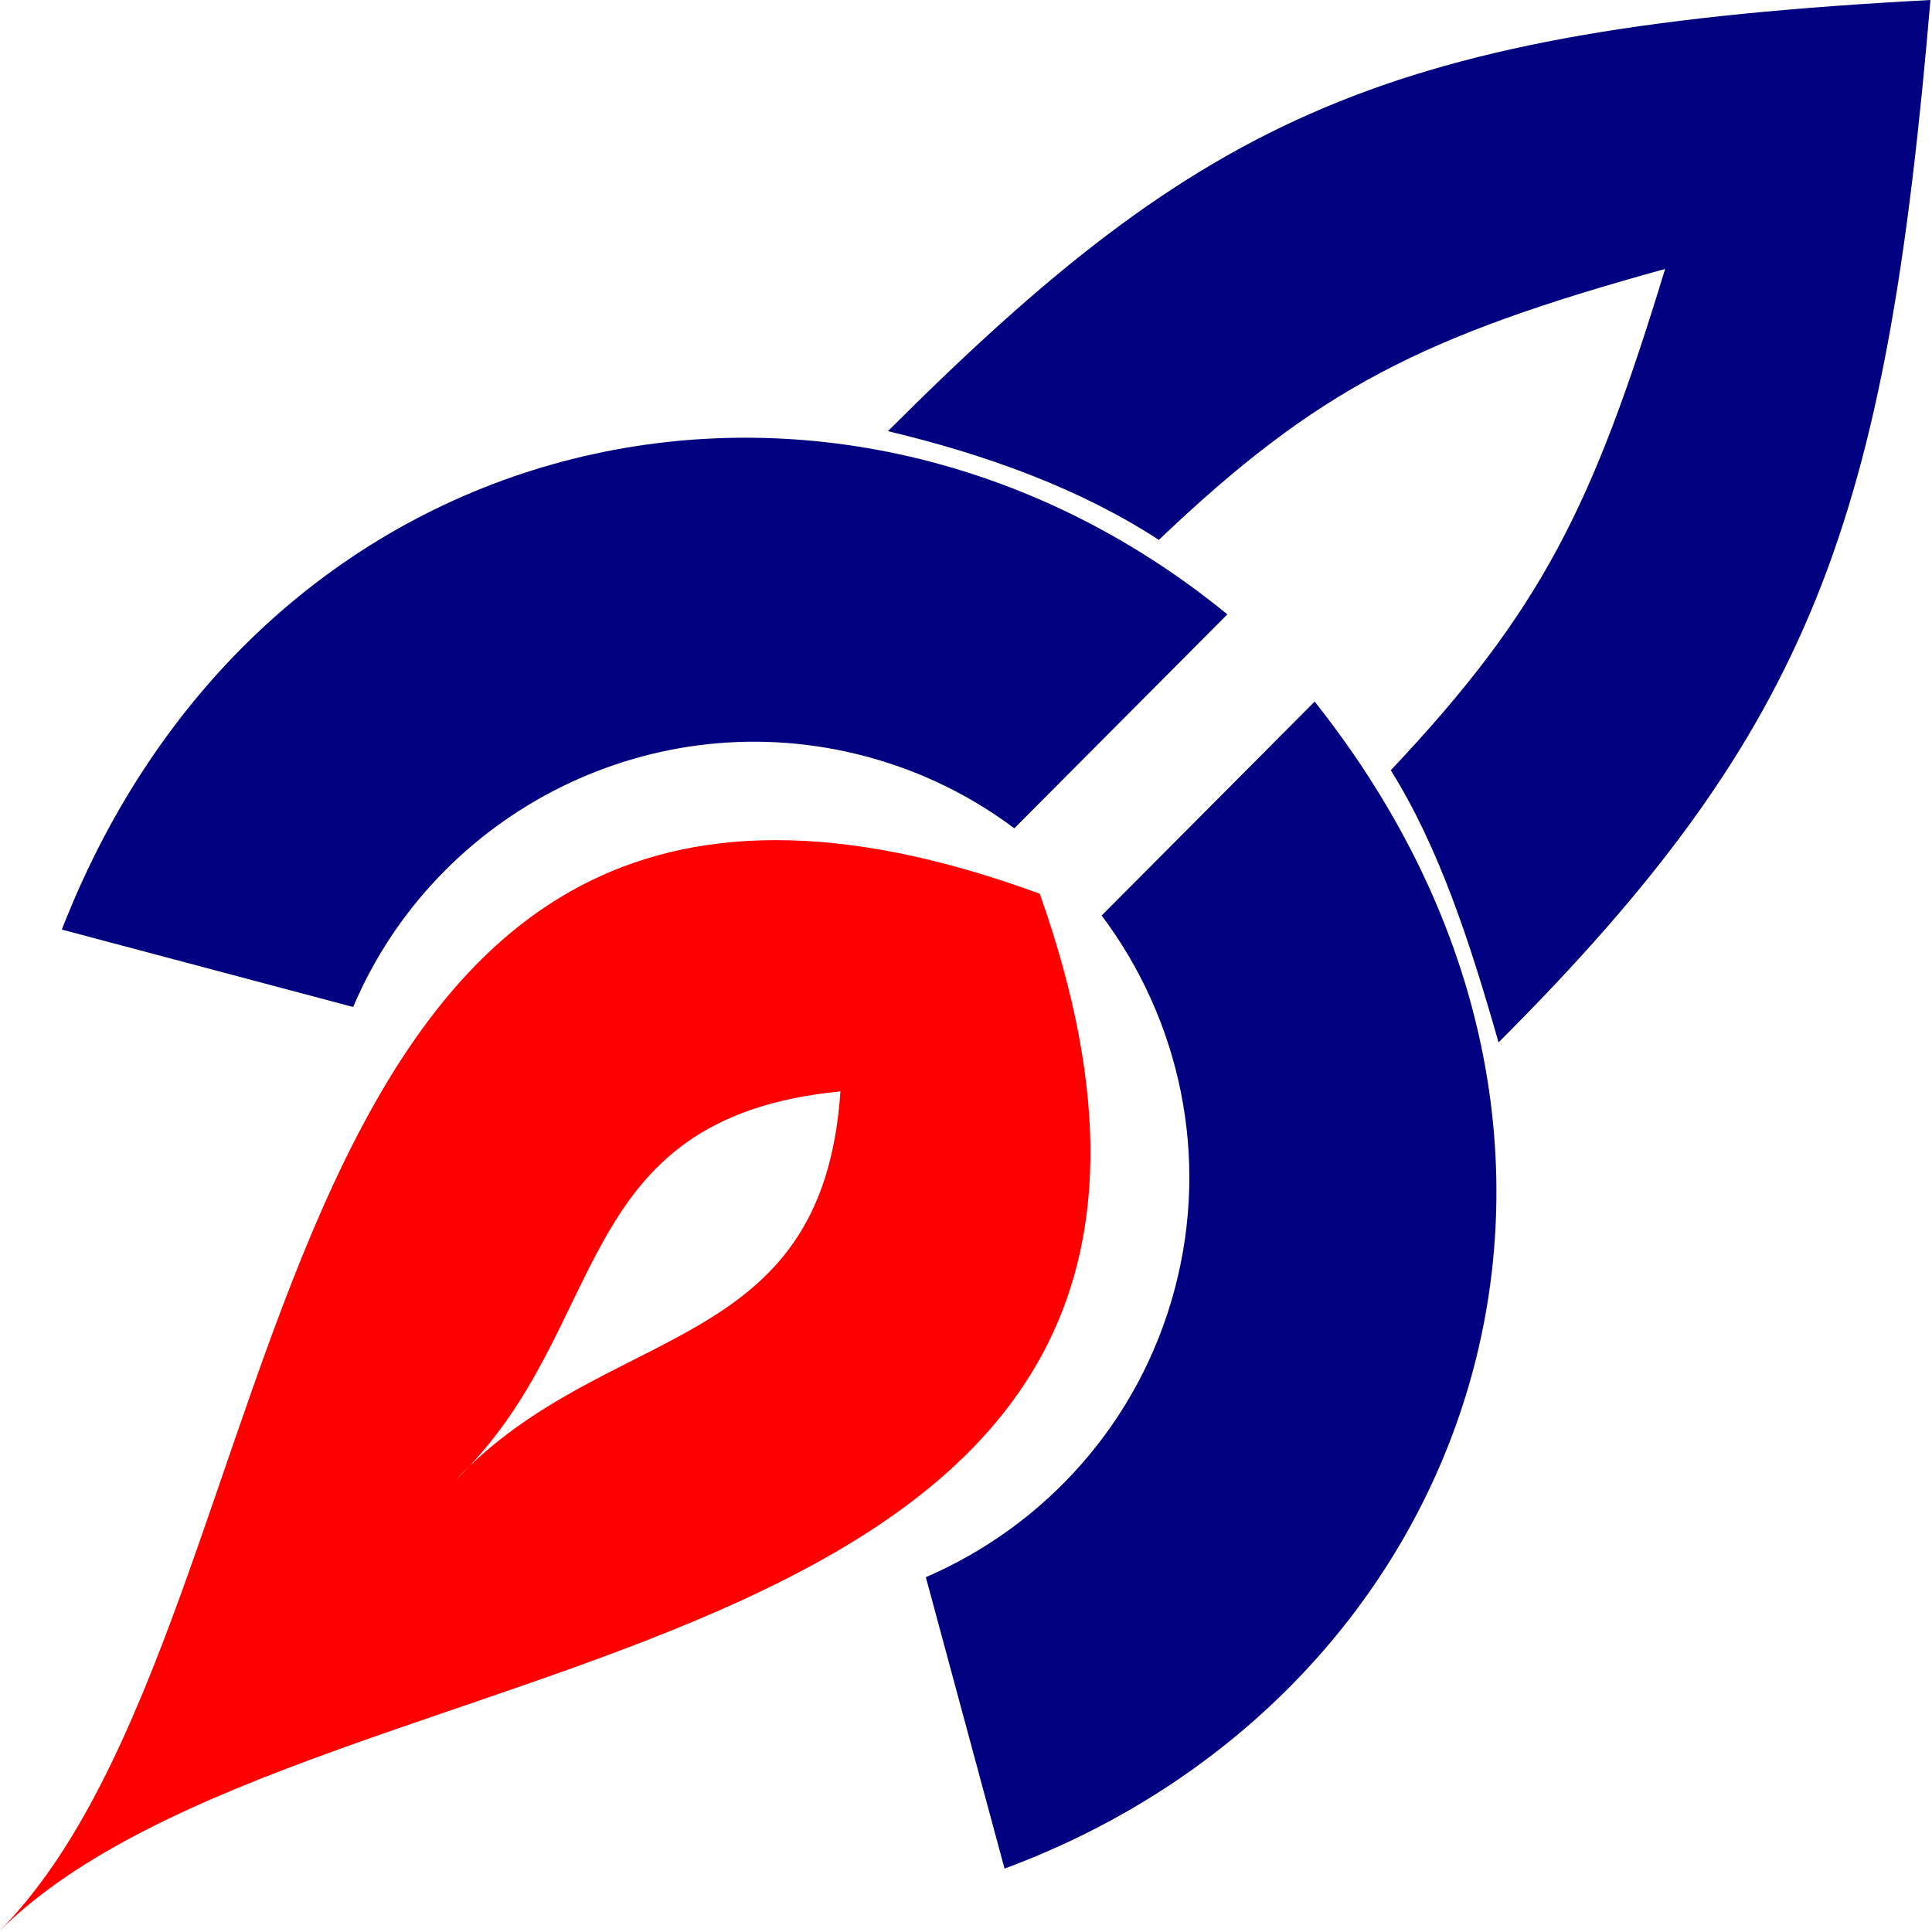 <?xml version="1.0" encoding="UTF-8" standalone="no"?>
<!-- Created with Inkscape (http://www.inkscape.org/) -->
<svg
   xmlns:dc="http://purl.org/dc/elements/1.1/"
   xmlns:cc="http://creativecommons.org/ns#"
   xmlns:rdf="http://www.w3.org/1999/02/22-rdf-syntax-ns#"
   xmlns:svg="http://www.w3.org/2000/svg"
   xmlns="http://www.w3.org/2000/svg"
   xmlns:xlink="http://www.w3.org/1999/xlink"
   xmlns:sodipodi="http://sodipodi.sourceforge.net/DTD/sodipodi-0.dtd"
   xmlns:inkscape="http://www.inkscape.org/namespaces/inkscape"
   width="192"
   height="192"
   id="svg2160"
   sodipodi:version="0.32"
   inkscape:version="0.45+0.46pre0"
   sodipodi:docbase="C:\Documents and Settings\Admin\Desktop"
   sodipodi:docname="launchpadlogo.svg"
   inkscape:output_extension="org.inkscape.output.svg.inkscape"
   inkscape:export-filename="C:\Documents and Settings\Admin\Desktop\launchpadlogo.png"
   inkscape:export-xdpi="90"
   inkscape:export-ydpi="90"
   version="1.0">
  <defs
     id="defs2162">
    <inkscape:perspective
       sodipodi:type="inkscape:persp3d"
       inkscape:vp_x="-50 : 600 : 1"
       inkscape:vp_y="0 : 1000 : 0"
       inkscape:vp_z="700 : 600 : 1"
       inkscape:persp3d-origin="300 : 400 : 1"
       id="perspective69" />
    <linearGradient
       id="linearGradient14899">
      <stop
         id="stop14901"
         offset="0"
         style="stop-color:#6bc298;stop-opacity:1;" />
      <stop
         id="stop14903"
         offset="1"
         style="stop-color:#009659;stop-opacity:1;" />
    </linearGradient>
    <linearGradient
       id="linearGradient13916">
      <stop
         id="stop13918"
         offset="0"
         style="stop-color:#58a3d5;stop-opacity:1;" />
      <stop
         id="stop13920"
         offset="1"
         style="stop-color:#004796;stop-opacity:1;" />
    </linearGradient>
    <linearGradient
       id="linearGradient7031">
      <stop
         style="stop-color:#6bc298;stop-opacity:1;"
         offset="0"
         id="stop7033" />
      <stop
         style="stop-color:#009659;stop-opacity:1;"
         offset="1"
         id="stop7035" />
    </linearGradient>
    <linearGradient
       id="linearGradient3143">
      <stop
         style="stop-color:#47ffe3;stop-opacity:0.247;"
         offset="0"
         id="stop3145" />
      <stop
         style="stop-color:#5bf2be;stop-opacity:0.773;"
         offset="1"
         id="stop3147" />
    </linearGradient>
    <linearGradient
       inkscape:collect="always"
       xlink:href="#linearGradient7031"
       id="linearGradient4134"
       x1="100.745"
       y1="153.131"
       x2="38.334"
       y2="237.195"
       gradientUnits="userSpaceOnUse" />
    <linearGradient
       inkscape:collect="always"
       xlink:href="#linearGradient13916"
       id="linearGradient6074"
       gradientUnits="userSpaceOnUse"
       x1="-83.021"
       y1="252.102"
       x2="-113.092"
       y2="276.788"
       gradientTransform="translate(159.099,-61.215)" />
    <linearGradient
       inkscape:collect="always"
       xlink:href="#linearGradient7031"
       id="linearGradient9981"
       x1="81.67"
       y1="72.856"
       x2="161.712"
       y2="251.179"
       gradientUnits="userSpaceOnUse" />
    <linearGradient
       inkscape:collect="always"
       xlink:href="#linearGradient3143"
       id="linearGradient11941"
       x1="9.845"
       y1="140.245"
       x2="246.165"
       y2="140.245"
       gradientUnits="userSpaceOnUse" />
    <linearGradient
       inkscape:collect="always"
       xlink:href="#linearGradient3143"
       id="linearGradient12927"
       gradientUnits="userSpaceOnUse"
       x1="9.845"
       y1="140.245"
       x2="246.165"
       y2="140.245"
       gradientTransform="matrix(1.072,0,0,1.072,48.093,-153.463)" />
    <linearGradient
       inkscape:collect="always"
       xlink:href="#linearGradient3143"
       id="linearGradient12930"
       gradientUnits="userSpaceOnUse"
       x1="9.845"
       y1="140.245"
       x2="246.165"
       y2="140.245"
       gradientTransform="matrix(1.072,0,0,1.072,48.093,-153.463)" />
    <linearGradient
       inkscape:collect="always"
       xlink:href="#linearGradient3143"
       id="linearGradient12933"
       gradientUnits="userSpaceOnUse"
       x1="9.845"
       y1="140.245"
       x2="246.165"
       y2="140.245"
       gradientTransform="matrix(1.072,0,0,1.072,48.093,-153.463)" />
    <linearGradient
       inkscape:collect="always"
       xlink:href="#linearGradient3143"
       id="linearGradient12936"
       gradientUnits="userSpaceOnUse"
       x1="9.845"
       y1="140.245"
       x2="246.165"
       y2="140.245"
       gradientTransform="matrix(0.854,0.648,-0.648,0.854,131.082,-93.174)" />
    <linearGradient
       inkscape:collect="always"
       xlink:href="#linearGradient3143"
       id="linearGradient12939"
       gradientUnits="userSpaceOnUse"
       x1="9.845"
       y1="140.245"
       x2="246.165"
       y2="140.245"
       gradientTransform="matrix(0.854,0.648,-0.648,0.854,131.082,-93.174)" />
    <linearGradient
       inkscape:collect="always"
       xlink:href="#linearGradient13916"
       id="linearGradient13926"
       x1="2.387"
       y1="47.883"
       x2="35.38"
       y2="30.946"
       gradientUnits="userSpaceOnUse" />
    <linearGradient
       inkscape:collect="always"
       xlink:href="#linearGradient13916"
       id="linearGradient13928"
       x1="67.948"
       y1="89.163"
       x2="95.283"
       y2="59.038"
       gradientUnits="userSpaceOnUse" />
    <linearGradient
       inkscape:collect="always"
       xlink:href="#linearGradient7031"
       id="linearGradient14905"
       gradientUnits="userSpaceOnUse"
       x1="81.67"
       y1="72.856"
       x2="161.712"
       y2="251.179" />
    <linearGradient
       inkscape:collect="always"
       xlink:href="#linearGradient7031"
       id="linearGradient14907"
       gradientUnits="userSpaceOnUse"
       x1="81.67"
       y1="72.856"
       x2="161.712"
       y2="251.179" />
    <linearGradient
       inkscape:collect="always"
       xlink:href="#linearGradient7031"
       id="linearGradient14909"
       gradientUnits="userSpaceOnUse"
       x1="81.67"
       y1="72.856"
       x2="161.712"
       y2="251.179" />
    <linearGradient
       inkscape:collect="always"
       xlink:href="#linearGradient7031"
       id="linearGradient14911"
       gradientUnits="userSpaceOnUse"
       x1="81.67"
       y1="72.856"
       x2="161.712"
       y2="251.179" />
    <linearGradient
       inkscape:collect="always"
       xlink:href="#linearGradient7031"
       id="linearGradient14913"
       gradientUnits="userSpaceOnUse"
       x1="81.67"
       y1="72.856"
       x2="161.712"
       y2="251.179" />
    <linearGradient
       inkscape:collect="always"
       xlink:href="#linearGradient7031"
       id="linearGradient14915"
       gradientUnits="userSpaceOnUse"
       x1="81.67"
       y1="72.856"
       x2="161.712"
       y2="251.179" />
    <linearGradient
       inkscape:collect="always"
       xlink:href="#linearGradient7031"
       id="linearGradient14917"
       gradientUnits="userSpaceOnUse"
       x1="81.67"
       y1="72.856"
       x2="161.712"
       y2="251.179" />
    <linearGradient
       inkscape:collect="always"
       xlink:href="#linearGradient13916"
       id="linearGradient14920"
       gradientUnits="userSpaceOnUse"
       x1="179.238"
       y1="70.252"
       x2="178.045"
       y2="302.024"
       gradientTransform="matrix(1.072,0,0,1.072,48.093,-153.463)" />
    <linearGradient
       inkscape:collect="always"
       xlink:href="#linearGradient13916"
       id="linearGradient14923"
       gradientUnits="userSpaceOnUse"
       x1="81.67"
       y1="72.856"
       x2="78.37"
       y2="261.726"
       gradientTransform="matrix(1.072,0,0,1.072,48.093,-153.463)" />
    <linearGradient
       inkscape:collect="always"
       xlink:href="#linearGradient7031"
       id="linearGradient14926"
       gradientUnits="userSpaceOnUse"
       x1="81.67"
       y1="72.856"
       x2="161.712"
       y2="251.179"
       gradientTransform="matrix(1.072,0,0,1.072,48.093,-153.463)" />
    <linearGradient
       inkscape:collect="always"
       xlink:href="#linearGradient7031"
       id="linearGradient14929"
       gradientUnits="userSpaceOnUse"
       x1="81.67"
       y1="72.856"
       x2="161.712"
       y2="251.179"
       gradientTransform="matrix(0.854,0.648,-0.648,0.854,131.082,-93.174)" />
    <linearGradient
       inkscape:collect="always"
       xlink:href="#linearGradient7031"
       id="linearGradient14932"
       gradientUnits="userSpaceOnUse"
       x1="81.67"
       y1="72.856"
       x2="161.712"
       y2="251.179"
       gradientTransform="matrix(0.854,0.648,-0.648,0.854,131.082,-93.174)" />
    <linearGradient
       inkscape:collect="always"
       xlink:href="#linearGradient7031"
       id="linearGradient15941"
       gradientUnits="userSpaceOnUse"
       gradientTransform="matrix(0.854,0.648,-0.648,0.854,131.082,-93.174)"
       x1="81.67"
       y1="72.856"
       x2="161.712"
       y2="251.179" />
    <linearGradient
       inkscape:collect="always"
       xlink:href="#linearGradient7031"
       id="linearGradient15943"
       gradientUnits="userSpaceOnUse"
       gradientTransform="matrix(0.854,0.648,-0.648,0.854,131.082,-93.174)"
       x1="81.67"
       y1="72.856"
       x2="161.712"
       y2="251.179" />
    <linearGradient
       inkscape:collect="always"
       xlink:href="#linearGradient13916"
       id="linearGradient15945"
       gradientUnits="userSpaceOnUse"
       gradientTransform="matrix(1.072,0,0,1.072,48.093,-153.463)"
       x1="81.67"
       y1="72.856"
       x2="78.37"
       y2="261.726" />
    <linearGradient
       inkscape:collect="always"
       xlink:href="#linearGradient13916"
       id="linearGradient15947"
       gradientUnits="userSpaceOnUse"
       gradientTransform="matrix(1.072,0,0,1.072,48.093,-153.463)"
       x1="179.238"
       y1="70.252"
       x2="178.045"
       y2="302.024" />
    <linearGradient
       inkscape:collect="always"
       xlink:href="#linearGradient13916"
       id="linearGradient15949"
       gradientUnits="userSpaceOnUse"
       gradientTransform="translate(159.099,-61.215)"
       x1="-83.021"
       y1="252.102"
       x2="-113.092"
       y2="276.788" />
    <linearGradient
       inkscape:collect="always"
       xlink:href="#linearGradient3143"
       id="linearGradient15951"
       gradientUnits="userSpaceOnUse"
       gradientTransform="matrix(0.854,0.648,-0.648,0.854,131.082,-93.174)"
       x1="9.845"
       y1="140.245"
       x2="246.165"
       y2="140.245" />
    <linearGradient
       inkscape:collect="always"
       xlink:href="#linearGradient3143"
       id="linearGradient15953"
       gradientUnits="userSpaceOnUse"
       gradientTransform="matrix(0.854,0.648,-0.648,0.854,131.082,-93.174)"
       x1="9.845"
       y1="140.245"
       x2="246.165"
       y2="140.245" />
  </defs>
  <sodipodi:namedview
     id="base"
     pagecolor="#ffffff"
     bordercolor="#666666"
     borderopacity="1.0"
     inkscape:pageopacity="0.0"
     inkscape:pageshadow="2"
     inkscape:zoom="2.8284271"
     inkscape:cx="140.9221"
     inkscape:cy="144.50811"
     inkscape:current-layer="layer1"
     showgrid="false"
     inkscape:document-units="px"
     inkscape:grid-bbox="true"
     inkscape:window-width="1898"
     inkscape:window-height="1514"
     inkscape:window-x="654"
     inkscape:window-y="51"
     width="256px"
     height="256px"
     inkscape:showpageshadow="false"
     showguides="true"
     inkscape:guide-bbox="true">
    <sodipodi:guide
       orientation="-0.707,0.707"
       position="71.771,71.418"
       id="guide2530" />
    <sodipodi:guide
       orientation="1,0"
       position="256.68,59.043"
       id="guide3403" />
  </sodipodi:namedview>
  <g
     id="layer1"
     inkscape:label="Layer 1"
     inkscape:groupmode="layer"
     transform="translate(-2.075,-62.074)">
    <g
       id="g3367"
       transform="translate(-0.156,0)">
      <path
         sodipodi:nodetypes="cccccc"
         id="path2498"
         d="M 118.972,190.183 C 115.431,203.51 106.01,213.735 94.24,218.813 L 102.062,247.775 C 148.77,230.448 168.018,176.058 132.879,131.797 L 111.713,153.057 C 119.409,163.309 122.51,176.861 118.972,190.183 z"
         style="opacity:1;fill:#000080;fill-opacity:1" />
      <path
         sodipodi:nodetypes="cscccc"
         id="path2500"
         d="M 37.327,162.149 C 45.596,142.644 67.214,131.646 88.264,137.24 C 93.766,138.703 98.736,141.17 103.035,144.391 L 124.205,123.128 C 85.388,91.399 28.335,103.177 8.375,154.454 L 37.327,162.149 z"
         style="opacity:1;fill:#000080;fill-opacity:1" />
      <path
         style="fill:none;fill-opacity:1;fill-rule:evenodd;stroke:none;stroke-width:1px;stroke-linecap:butt;stroke-linejoin:miter;stroke-opacity:1"
         d="M 164.736,174.764 C 164.736,174.764 174.311,104.431 82.85,92.404"
         id="path2494" />
      <path
         style="fill:none;fill-rule:evenodd;stroke:none;stroke-width:1px;stroke-linecap:butt;stroke-linejoin:miter;stroke-opacity:1"
         d="M 163.726,189.65 C 163.726,189.65 170.305,89.678 65.608,93.264"
         id="path2496" />
      <path
         style="fill:#000080;fill-opacity:1;fill-rule:evenodd;stroke:none;stroke-width:2.6;stroke-linecap:round;stroke-linejoin:round;stroke-miterlimit:4;stroke-opacity:1"
         d="M 194.075,62.074 C 140.03,64.951 121.906,73.506 90.472,104.922 C 100.504,107.316 109.69,110.715 117.397,115.728 C 133.116,100.765 143.441,95.496 167.709,88.801 C 160.54,112.31 155.512,122.648 140.445,138.623 C 145.246,146.281 148.337,155.773 151.154,165.667 C 182.513,134.326 189.691,113.792 194.075,62.074 z"
         id="path2502"
         sodipodi:nodetypes="ccccccc" />
      <path
         id="path2504"
         d="M 2.075,254.074 C 33.434,222.733 134.099,231.492 105.561,150.893 C 25.07,121.38 33.509,222.658 2.075,254.074 z M 47.43,209.239 C 63.149,194.275 58.514,173.183 85.75,170.536 C 83.978,197.014 62.497,193.264 47.43,209.239 z"
         style="fill:#ff0000;fill-opacity:1;fill-rule:evenodd;stroke:none;stroke-width:2.6;stroke-linecap:round;stroke-linejoin:round;stroke-miterlimit:4;stroke-opacity:1"
         sodipodi:nodetypes="cccccc" />
    </g>
    <g
       id="g3375"
       transform="matrix(0.333,0,0,0.333,193.874,169.383)">
      <path
         style="opacity:1;fill:#000080;fill-opacity:1"
         d="M 118.972,190.183 C 115.431,203.51 106.01,213.735 94.24,218.813 L 102.062,247.775 C 148.77,230.448 168.018,176.058 132.879,131.797 L 111.713,153.057 C 119.409,163.309 122.51,176.861 118.972,190.183 z"
         id="path3377"
         sodipodi:nodetypes="cccccc" />
      <path
         style="opacity:1;fill:#000080;fill-opacity:1"
         d="M 37.327,162.149 C 45.596,142.644 67.214,131.646 88.264,137.24 C 93.766,138.703 98.736,141.17 103.035,144.391 L 124.205,123.128 C 85.388,91.399 28.335,103.177 8.375,154.454 L 37.327,162.149 z"
         id="path3379"
         sodipodi:nodetypes="cscccc" />
      <path
         id="path3381"
         d="M 164.736,174.764 C 164.736,174.764 174.311,104.431 82.85,92.404"
         style="fill:none;fill-opacity:1;fill-rule:evenodd;stroke:none;stroke-width:1px;stroke-linecap:butt;stroke-linejoin:miter;stroke-opacity:1" />
      <path
         id="path3383"
         d="M 163.726,189.65 C 163.726,189.65 170.305,89.678 65.608,93.264"
         style="fill:none;fill-rule:evenodd;stroke:none;stroke-width:1px;stroke-linecap:butt;stroke-linejoin:miter;stroke-opacity:1" />
      <path
         sodipodi:nodetypes="ccccccc"
         id="path3385"
         d="M 194.075,62.074 C 140.03,64.951 121.906,73.506 90.472,104.922 C 100.504,107.316 109.69,110.715 117.397,115.728 C 133.116,100.765 143.441,95.496 167.709,88.801 C 160.54,112.31 155.512,122.648 140.445,138.623 C 145.246,146.281 148.337,155.773 151.154,165.667 C 182.513,134.326 189.691,113.792 194.075,62.074 z"
         style="fill:#000080;fill-opacity:1;fill-rule:evenodd;stroke:none;stroke-width:2.6;stroke-linecap:round;stroke-linejoin:round;stroke-miterlimit:4;stroke-opacity:1" />
      <path
         sodipodi:nodetypes="cccccc"
         style="fill:#ff0000;fill-opacity:1;fill-rule:evenodd;stroke:none;stroke-width:2.6;stroke-linecap:round;stroke-linejoin:round;stroke-miterlimit:4;stroke-opacity:1"
         d="M 2.075,254.074 C 33.434,222.733 134.099,231.492 105.561,150.893 C 25.07,121.38 33.509,222.658 2.075,254.074 z M 47.43,209.239 C 63.149,194.275 58.514,173.183 85.75,170.536 C 83.978,197.014 62.497,193.264 47.43,209.239 z"
         id="path3387" />
    </g>
    <g
       transform="matrix(7.2916668e-2,0,0,7.2916668e-2,258.919,235.548)"
       id="g3389">
      <path
         sodipodi:nodetypes="cccccc"
         id="path3391"
         d="M 118.972,190.183 C 115.431,203.51 106.01,213.735 94.24,218.813 L 102.062,247.775 C 148.77,230.448 168.018,176.058 132.879,131.797 L 111.713,153.057 C 119.409,163.309 122.51,176.861 118.972,190.183 z"
         style="opacity:1;fill:#000080;fill-opacity:1" />
      <path
         sodipodi:nodetypes="cscccc"
         id="path3393"
         d="M 37.327,162.149 C 45.596,142.644 67.214,131.646 88.264,137.24 C 93.766,138.703 98.736,141.17 103.035,144.391 L 124.205,123.128 C 85.388,91.399 28.335,103.177 8.375,154.454 L 37.327,162.149 z"
         style="opacity:1;fill:#000080;fill-opacity:1" />
      <path
         style="fill:none;fill-opacity:1;fill-rule:evenodd;stroke:none;stroke-width:1px;stroke-linecap:butt;stroke-linejoin:miter;stroke-opacity:1"
         d="M 164.736,174.764 C 164.736,174.764 174.311,104.431 82.85,92.404"
         id="path3395" />
      <path
         style="fill:none;fill-rule:evenodd;stroke:none;stroke-width:1px;stroke-linecap:butt;stroke-linejoin:miter;stroke-opacity:1"
         d="M 163.726,189.65 C 163.726,189.65 170.305,89.678 65.608,93.264"
         id="path3397" />
      <path
         style="fill:#000080;fill-opacity:1;fill-rule:evenodd;stroke:none;stroke-width:2.6;stroke-linecap:round;stroke-linejoin:round;stroke-miterlimit:4;stroke-opacity:1"
         d="M 194.075,62.074 C 140.03,64.951 121.906,73.506 90.472,104.922 C 100.504,107.316 109.69,110.715 117.397,115.728 C 133.116,100.765 143.441,95.496 167.709,88.801 C 160.54,112.31 155.512,122.648 140.445,138.623 C 145.246,146.281 148.337,155.773 151.154,165.667 C 182.513,134.326 189.691,113.792 194.075,62.074 z"
         id="path3399"
         sodipodi:nodetypes="ccccccc" />
      <path
         id="path3401"
         d="M 2.075,254.074 C 33.434,222.733 134.099,231.492 105.561,150.893 C 25.07,121.38 33.509,222.658 2.075,254.074 z M 47.43,209.239 C 63.149,194.275 58.514,173.183 85.75,170.536 C 83.978,197.014 62.497,193.264 47.43,209.239 z"
         style="fill:#ff0000;fill-opacity:1;fill-rule:evenodd;stroke:none;stroke-width:2.6;stroke-linecap:round;stroke-linejoin:round;stroke-miterlimit:4;stroke-opacity:1"
         sodipodi:nodetypes="cccccc" />
    </g>
  </g>
</svg>
